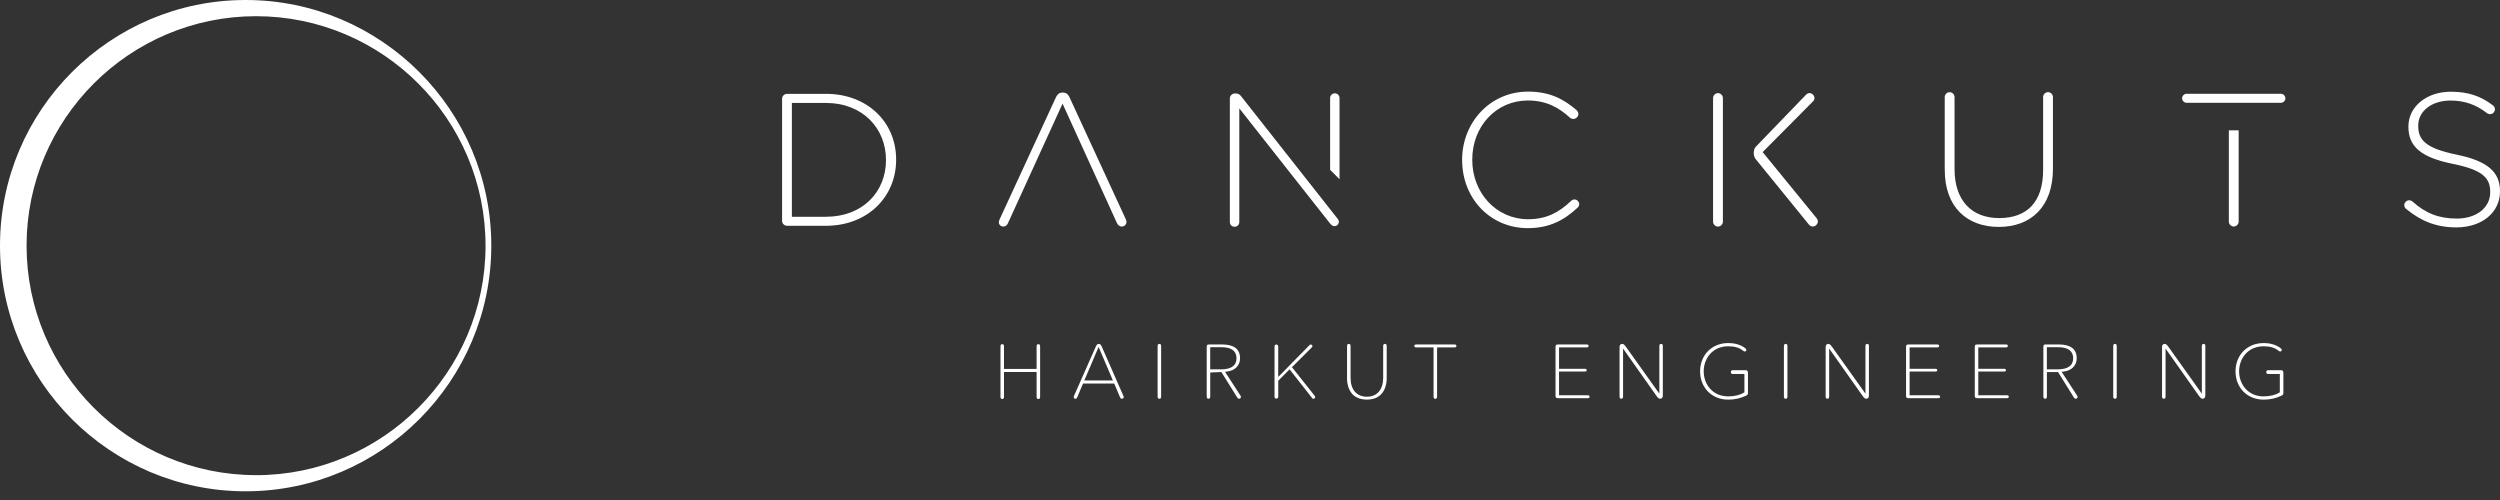 <?xml version="1.0"?>
<svg xmlns="http://www.w3.org/2000/svg" width="265" height="53" viewBox="0 0 265 53" fill="none">
<rect x="0" y="0" width="265" height="53" fill="#333333" stroke="none"/>
<path d="M110.253 36.702C110.253 36.519 110.152 36.48 110.066 36.48C109.981 36.48 109.88 36.519 109.88 36.702V39.106H106.423V36.702C106.423 36.519 106.322 36.48 106.236 36.48C106.151 36.48 106.05 36.519 106.05 36.702V42.074C106.05 42.257 106.151 42.296 106.236 42.296C106.322 42.296 106.423 42.257 106.423 42.074V39.433H109.88V42.074C109.88 42.257 109.981 42.296 110.066 42.296C110.152 42.296 110.253 42.257 110.253 42.074V36.702Z" fill="white"/>
<path d="M119.071 41.942L116.779 36.721C116.662 36.453 116.534 36.453 116.472 36.453C116.41 36.453 116.282 36.453 116.165 36.717L113.846 41.958C113.819 42.024 113.815 42.062 113.815 42.097C113.815 42.222 113.916 42.268 114.001 42.268C114.06 42.268 114.13 42.253 114.18 42.129L114.774 40.722L114.806 40.652H118.104L118.135 40.722L118.729 42.121C118.772 42.218 118.834 42.268 118.919 42.268C119.016 42.268 119.114 42.206 119.114 42.09C119.114 42.059 119.114 42.028 119.075 41.942H119.071ZM117.793 40.326H114.941L115.008 40.167L116.348 37.02L116.453 36.772L116.557 37.02L117.898 40.167L117.964 40.326H117.793Z" fill="white"/>
<path d="M123.08 36.675C123.08 36.492 122.979 36.453 122.893 36.453C122.808 36.453 122.707 36.492 122.707 36.675V42.047C122.707 42.23 122.808 42.268 122.893 42.268C122.979 42.268 123.08 42.23 123.08 42.047V36.675Z" fill="white"/>
<path d="M131.49 41.934L129.952 39.565L129.851 39.409L130.037 39.39C130.895 39.3 131.447 38.745 131.447 37.98C131.447 37.005 130.806 36.511 129.536 36.511H128.157C127.978 36.511 127.912 36.577 127.912 36.756V42.043C127.912 42.226 128.013 42.264 128.099 42.264C128.184 42.264 128.285 42.226 128.285 42.043V39.487L129.466 39.437L129.501 39.491L131.156 42.152C131.206 42.226 131.265 42.264 131.334 42.264C131.459 42.264 131.536 42.195 131.536 42.078C131.536 42.051 131.529 41.993 131.49 41.934ZM129.443 39.149H128.281V36.803H129.466C130.53 36.803 131.07 37.199 131.07 37.98C131.07 38.761 130.491 39.149 129.443 39.149Z" fill="white"/>
<path d="M139.065 42.183C139.143 42.292 139.275 42.292 139.36 42.21C139.395 42.175 139.411 42.14 139.407 42.09C139.407 42.039 139.387 41.996 139.352 41.95L136.948 38.92L139.073 36.803C139.146 36.721 139.131 36.64 139.053 36.562C138.975 36.488 138.878 36.504 138.797 36.593L135.491 39.957V36.721C135.491 36.663 135.472 36.62 135.433 36.577C135.351 36.496 135.231 36.496 135.157 36.577C135.118 36.62 135.099 36.663 135.099 36.721V42.062C135.099 42.121 135.114 42.163 135.153 42.198C135.231 42.276 135.355 42.272 135.437 42.198C135.475 42.16 135.495 42.121 135.495 42.062V40.361L136.695 39.149L139.069 42.175L139.065 42.183Z" fill="white"/>
<path d="M142.783 40.112C142.783 40.641 142.934 42.358 144.884 42.358C146.834 42.358 146.99 40.641 146.99 40.112V36.675C146.99 36.492 146.889 36.453 146.803 36.453C146.718 36.453 146.617 36.492 146.617 36.675V40.046C146.617 41.301 145.972 42.051 144.888 42.051C143.804 42.051 143.16 41.301 143.16 40.046V36.675C143.16 36.492 143.059 36.453 142.973 36.453C142.888 36.453 142.787 36.492 142.787 36.675V40.112H142.783Z" fill="white"/>
<path d="M152.339 36.935V36.822H154.199C154.347 36.822 154.378 36.737 154.378 36.667C154.378 36.597 154.347 36.515 154.199 36.515H150.097C149.95 36.515 149.918 36.597 149.918 36.667C149.918 36.737 149.95 36.822 150.097 36.822H151.958V42.051C151.958 42.233 152.059 42.272 152.144 42.272C152.23 42.272 152.331 42.233 152.331 42.051V36.939L152.339 36.935Z" fill="white"/>
<path d="M164.886 41.962C164.886 42.14 164.952 42.206 165.13 42.206H168.312C168.46 42.206 168.491 42.125 168.491 42.055C168.491 41.985 168.46 41.899 168.312 41.899H165.259V39.386H168.009C168.157 39.386 168.188 39.304 168.188 39.234C168.188 39.192 168.172 39.091 168.009 39.091H165.259V36.822H168.211C168.359 36.822 168.39 36.737 168.39 36.667C168.39 36.597 168.359 36.515 168.211 36.515H165.13C164.952 36.515 164.886 36.581 164.886 36.76V41.965V41.962Z" fill="white"/>
<path d="M176.264 36.675C176.264 36.492 176.163 36.453 176.078 36.453C175.992 36.453 175.891 36.492 175.891 36.675V41.728L172.36 36.776C172.131 36.453 172.026 36.453 171.952 36.453C171.847 36.453 171.672 36.5 171.672 36.807V42.043C171.672 42.226 171.773 42.264 171.859 42.264C171.944 42.264 172.045 42.226 172.045 42.043V36.947L175.573 41.946C175.802 42.264 175.895 42.264 175.973 42.264C176.081 42.264 176.26 42.218 176.26 41.911V36.675H176.264Z" fill="white"/>
<path d="M198.111 36.675C198.111 36.492 198.01 36.453 197.925 36.453C197.839 36.453 197.738 36.492 197.738 36.675V41.728L194.207 36.776C193.978 36.453 193.873 36.453 193.799 36.453C193.694 36.453 193.52 36.5 193.52 36.807V42.043C193.52 42.226 193.621 42.264 193.706 42.264C193.791 42.264 193.892 42.226 193.892 42.043V36.947L197.42 41.946C197.649 42.264 197.742 42.264 197.82 42.264C197.929 42.264 198.107 42.218 198.107 41.911V36.675H198.111Z" fill="white"/>
<path d="M233.768 36.675C233.768 36.492 233.667 36.453 233.581 36.453C233.496 36.453 233.395 36.492 233.395 36.675V41.728L229.864 36.776C229.635 36.453 229.53 36.453 229.456 36.453C229.351 36.453 229.176 36.5 229.176 36.807V42.043C229.176 42.226 229.277 42.264 229.363 42.264C229.448 42.264 229.549 42.226 229.549 42.043V36.947L233.076 41.946C233.306 42.264 233.399 42.264 233.477 42.264C233.585 42.264 233.764 42.218 233.764 41.911V36.675H233.768Z" fill="white"/>
<path d="M185.284 41.655V39.53C185.284 39.351 185.218 39.242 185.039 39.242H183.649C183.486 39.242 183.47 39.394 183.47 39.437C183.47 39.506 183.501 39.642 183.649 39.642H184.907V41.577L184.857 41.612C184.472 41.864 183.851 42.016 183.194 42.016C181.505 42.016 180.592 40.703 180.592 39.363C180.592 38.023 181.505 36.706 183.194 36.706C183.82 36.706 184.348 36.834 184.764 37.172C184.861 37.257 184.923 37.257 184.942 37.257C185.047 37.257 185.113 37.191 185.113 37.086C185.113 37.067 185.113 37.009 185.02 36.931C184.558 36.558 183.925 36.364 183.187 36.364C181.462 36.364 180.211 37.626 180.211 39.363C180.211 41.099 181.462 42.362 183.187 42.362C183.866 42.362 184.453 42.233 185.039 41.962C185.249 41.864 185.284 41.802 185.284 41.655Z" fill="white"/>
<path d="M242.038 41.655V39.53C242.038 39.351 241.972 39.242 241.793 39.242H240.403C240.24 39.242 240.224 39.394 240.224 39.437C240.224 39.506 240.255 39.642 240.403 39.642H241.661V41.577L241.611 41.612C241.226 41.864 240.605 42.016 239.948 42.016C238.258 42.016 237.346 40.703 237.346 39.363C237.346 38.023 238.258 36.706 239.948 36.706C240.574 36.706 241.102 36.834 241.518 37.172C241.615 37.257 241.677 37.257 241.696 37.257C241.801 37.257 241.867 37.191 241.867 37.086C241.867 37.067 241.867 37.009 241.774 36.931C241.312 36.558 240.679 36.364 239.94 36.364C238.216 36.364 236.965 37.626 236.965 39.363C236.965 41.099 238.216 42.362 239.94 42.362C240.62 42.362 241.207 42.233 241.793 41.962C242.003 41.864 242.038 41.802 242.038 41.655Z" fill="white"/>
<path d="M189.468 36.675C189.468 36.492 189.367 36.453 189.281 36.453C189.196 36.453 189.095 36.492 189.095 36.675V42.047C189.095 42.23 189.196 42.268 189.281 42.268C189.367 42.268 189.468 42.23 189.468 42.047V36.675Z" fill="white"/>
<path d="M202.042 41.962C202.042 42.14 202.108 42.206 202.287 42.206H205.468C205.616 42.206 205.647 42.125 205.647 42.055C205.647 41.985 205.616 41.899 205.468 41.899H202.419V39.386H205.169C205.317 39.386 205.348 39.304 205.348 39.234C205.348 39.18 205.324 39.091 205.169 39.091H202.419V36.822H205.367C205.515 36.822 205.546 36.737 205.546 36.667C205.546 36.597 205.515 36.515 205.367 36.515H202.287C202.108 36.515 202.042 36.581 202.042 36.76V41.965V41.962Z" fill="white"/>
<path d="M209.326 41.962C209.326 42.14 209.392 42.206 209.57 42.206H212.752C212.9 42.206 212.931 42.125 212.931 42.055C212.931 41.985 212.9 41.899 212.752 41.899H209.699V39.386H212.449C212.597 39.386 212.628 39.304 212.628 39.234C212.628 39.192 212.612 39.091 212.449 39.091H209.699V36.822H212.651C212.799 36.822 212.83 36.737 212.83 36.667C212.83 36.597 212.799 36.515 212.651 36.515H209.57C209.392 36.515 209.326 36.581 209.326 36.76V41.965V41.962Z" fill="white"/>
<path d="M220.175 41.934L218.633 39.565L218.532 39.409L218.719 39.39C219.577 39.3 220.133 38.745 220.133 37.98C220.133 37.005 219.492 36.511 218.221 36.511H216.842C216.664 36.511 216.598 36.577 216.598 36.756V42.043C216.598 42.226 216.699 42.264 216.784 42.264C216.87 42.264 216.971 42.226 216.971 42.043V39.437H218.151L218.186 39.491L219.841 42.152C219.892 42.226 219.95 42.264 220.02 42.264C220.144 42.264 220.222 42.195 220.222 42.078C220.222 42.051 220.214 41.993 220.175 41.934ZM218.128 39.149H216.967V36.803H218.151C219.216 36.803 219.756 37.199 219.756 37.98C219.756 38.761 219.177 39.149 218.128 39.149Z" fill="white"/>
<path d="M224.375 36.675C224.375 36.492 224.274 36.453 224.188 36.453C224.103 36.453 224.002 36.492 224.002 36.675V42.047C224.002 42.23 224.103 42.268 224.188 42.268C224.274 42.268 224.375 42.23 224.375 42.047V36.675Z" fill="white"/>
<path d="M154.984 16.983V16.945C154.984 12.99 157.941 9.712 161.977 9.712C164.296 9.712 165.752 10.512 167.112 11.669C167.213 11.77 167.31 11.91 167.31 12.089C167.31 12.369 167.05 12.609 166.77 12.609C166.63 12.609 166.491 12.547 166.409 12.47C165.251 11.409 163.911 10.652 161.953 10.652C158.597 10.652 156.06 13.39 156.06 16.906V16.945C156.06 20.483 158.64 23.238 161.977 23.238C163.876 23.238 165.213 22.558 166.533 21.299C166.615 21.218 166.731 21.14 166.895 21.14C167.155 21.14 167.396 21.381 167.396 21.641C167.396 21.8 167.314 21.921 167.236 22.002C165.819 23.319 164.28 24.182 161.942 24.182C157.944 24.182 154.988 21.004 154.988 16.987L154.984 16.983Z" fill="white"/>
<path d="M82.901 10.469C82.901 10.189 83.142 9.948 83.422 9.948H87.559C91.956 9.948 94.99 12.967 94.99 16.902V16.941C94.99 20.876 91.953 23.933 87.559 23.933H83.422C83.142 23.933 82.901 23.692 82.901 23.413V10.465V10.469ZM87.559 22.977C91.455 22.977 93.914 20.32 93.914 16.983V16.945C93.914 13.627 91.455 10.912 87.559 10.912H83.939V22.981H87.555L87.559 22.977Z" fill="white"/>
<path d="M255.052 22.15C254.951 22.068 254.854 21.929 254.854 21.75C254.854 21.47 255.094 21.229 255.374 21.229C255.514 21.229 255.634 21.291 255.712 21.35C257.11 22.608 258.509 23.168 260.428 23.168C262.526 23.168 263.963 21.991 263.963 20.39V20.352C263.963 18.871 263.182 18.013 260.008 17.372C256.652 16.692 255.292 15.554 255.292 13.437V13.398C255.292 11.32 257.192 9.723 259.787 9.723C261.667 9.723 262.965 10.201 264.243 11.161C264.344 11.242 264.464 11.382 264.464 11.58C264.464 11.86 264.223 12.101 263.943 12.101C263.823 12.101 263.703 12.062 263.606 11.98C262.386 11.04 261.166 10.659 259.748 10.659C257.689 10.659 256.33 11.84 256.33 13.297V13.336C256.33 14.816 257.091 15.713 260.405 16.393C263.64 17.053 265 18.211 265 20.25V20.289C265 22.546 263.062 24.104 260.366 24.104C258.268 24.104 256.629 23.444 255.052 22.146V22.15Z" fill="white"/>
<path d="M206.141 18.025V10.29C206.141 10.011 206.381 9.77 206.661 9.77C206.941 9.77 207.182 10.011 207.182 10.29V17.924C207.182 21.222 208.961 23.117 211.917 23.117C214.873 23.117 216.571 21.4 216.571 18.021V10.286C216.571 10.007 216.812 9.766 217.091 9.766C217.371 9.766 217.612 10.007 217.612 10.286V17.9C217.612 21.917 215.273 24.053 211.878 24.053C208.483 24.053 206.145 21.936 206.145 18.021L206.141 18.025Z" fill="white"/>
<path d="M119.324 23.218L113.368 10.31C113.229 10.011 113.03 9.809 112.669 9.809H112.63C112.269 9.809 112.071 10.011 111.931 10.31L105.957 23.257C105.898 23.378 105.875 23.498 105.875 23.576C105.875 23.817 106.096 24.015 106.353 24.015C106.594 24.015 106.753 23.875 106.854 23.634L112.63 10.986L118.383 23.614C118.484 23.836 118.663 24.015 118.904 24.015C119.184 24.015 119.405 23.793 119.405 23.537C119.405 23.436 119.386 23.335 119.324 23.218Z" fill="white"/>
<path d="M182.106 9.871C181.827 9.871 181.586 10.112 181.586 10.391V23.498C181.586 23.778 181.827 24.018 182.106 24.018C182.386 24.018 182.627 23.778 182.627 23.498V10.391C182.627 10.112 182.386 9.871 182.106 9.871Z" fill="white"/>
<path d="M192.537 23.098L187.106 16.447L186.842 16.125L187.083 15.88L192.175 10.749C192.276 10.648 192.335 10.527 192.335 10.387C192.335 10.127 192.074 9.867 191.814 9.867C191.655 9.867 191.535 9.948 191.453 10.026L186.077 15.593C185.964 15.752 185.898 15.973 185.898 16.214C185.898 16.455 185.968 16.677 186.077 16.836L191.752 23.813C191.834 23.914 191.973 24.011 192.152 24.011C192.432 24.011 192.692 23.75 192.692 23.471C192.692 23.311 192.63 23.21 192.533 23.09L192.537 23.098Z" fill="white"/>
<path d="M241.774 9.941H231.782C231.522 9.941 231.305 10.162 231.305 10.418C231.305 10.675 231.526 10.896 231.782 10.896H241.774C242.034 10.896 242.251 10.675 242.251 10.418C242.251 10.162 242.03 9.941 241.774 9.941Z" fill="white"/>
<path d="M236.258 23.49C236.258 23.77 236.499 24.011 236.778 24.011C237.058 24.011 237.299 23.77 237.299 23.49V13.818H236.258V23.49Z" fill="white"/>
<path d="M141.493 9.89C141.213 9.89 140.992 10.112 140.992 10.391V18.001L141.99 19V10.391C141.99 10.112 141.769 9.89 141.489 9.89H141.493Z" fill="white"/>
<path d="M131.564 10.209C131.424 10.03 131.265 9.91 131.044 9.91H130.884C130.605 9.91 130.364 10.15 130.364 10.43V23.537C130.364 23.817 130.585 24.038 130.865 24.038C131.145 24.038 131.366 23.817 131.366 23.537V11.487L140.977 23.677C141.023 23.735 141.14 23.848 141.136 23.844C141.217 23.921 141.33 23.972 141.454 23.972C141.711 23.972 141.92 23.762 141.92 23.506C141.92 23.393 141.874 23.292 141.808 23.214C141.812 23.214 131.564 10.209 131.564 10.209Z" fill="white"/>
<path d="M26.038 0C11.681 0 0 11.681 0 26.038C0 40.396 11.681 52.077 26.038 52.077C40.396 52.077 52.077 40.396 52.077 26.038C52.077 11.681 40.396 0 26.038 0ZM27.142 50.364C13.728 50.364 2.816 39.452 2.816 26.038C2.816 12.625 13.728 1.717 27.142 1.717C40.555 1.717 51.467 12.629 51.467 26.042C51.467 39.456 40.555 50.368 27.142 50.368V50.364Z" fill="white"/>
</svg>
